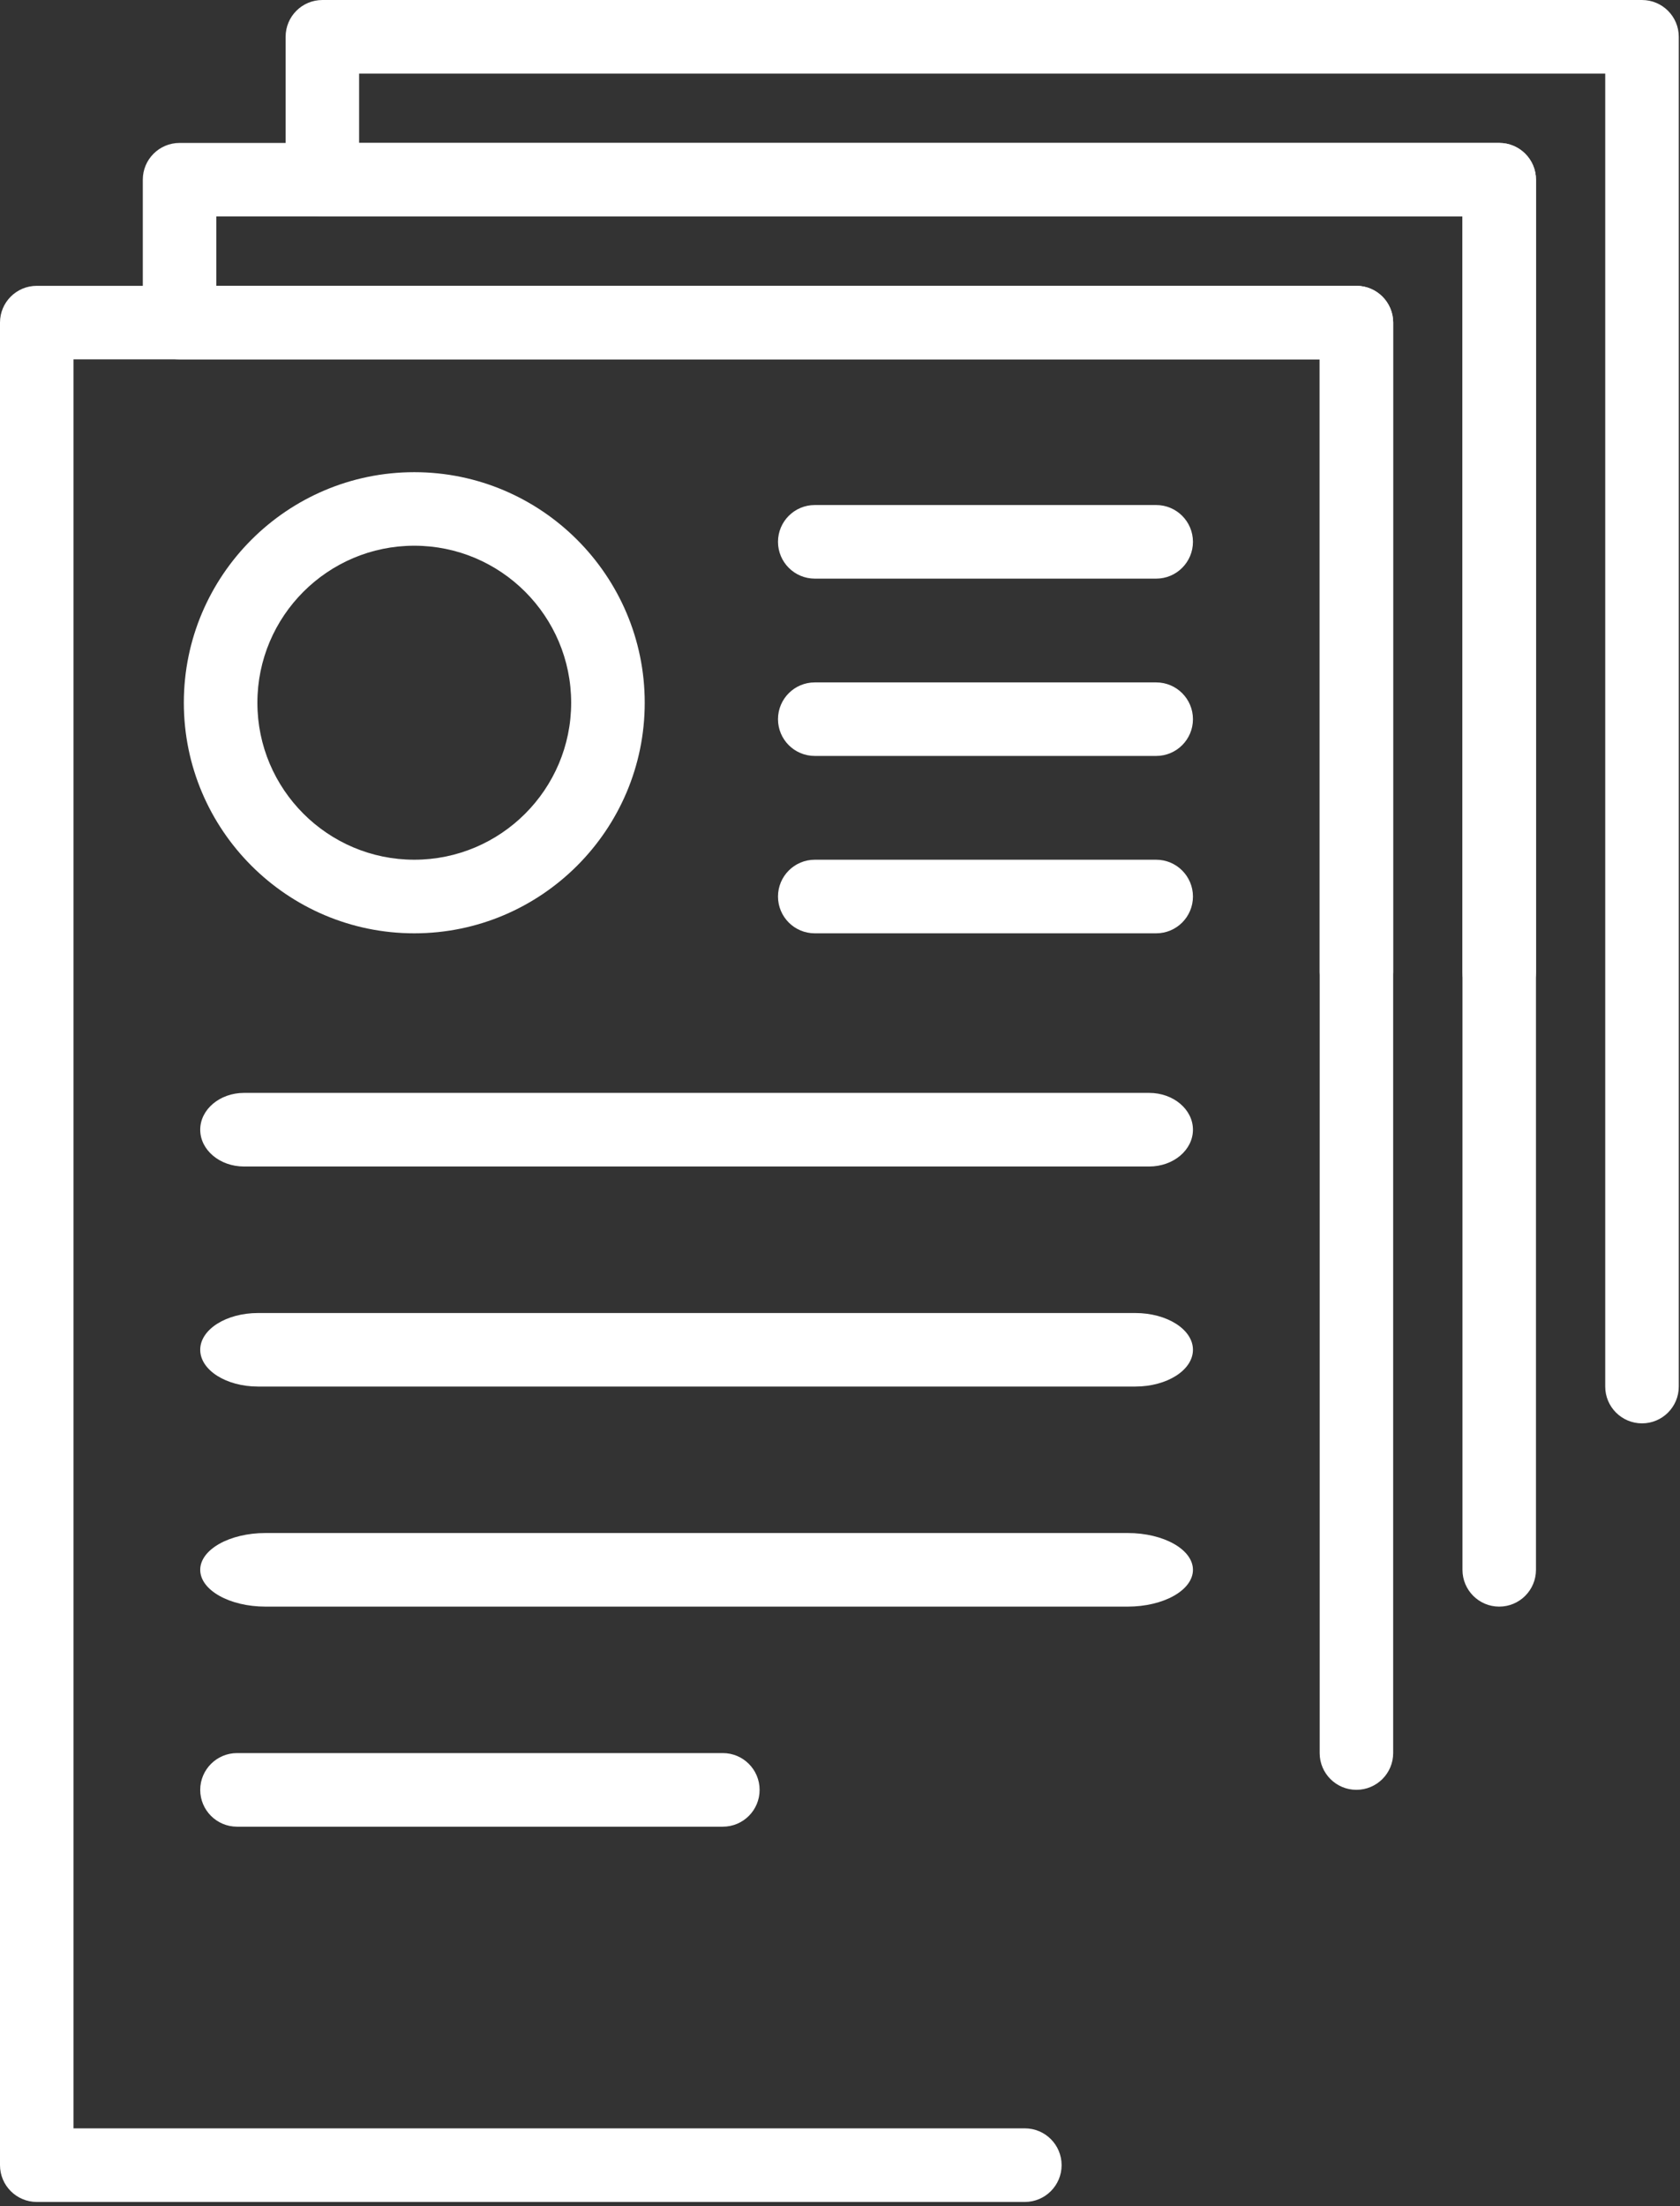 <?xml version="1.0" encoding="UTF-8" standalone="no"?><!DOCTYPE svg PUBLIC "-//W3C//DTD SVG 1.1//EN" "http://www.w3.org/Graphics/SVG/1.1/DTD/svg11.dtd"><svg width="100%" height="100%" viewBox="0 0 336 441" version="1.1" xmlns="http://www.w3.org/2000/svg" xmlns:xlink="http://www.w3.org/1999/xlink" xml:space="preserve" xmlns:serif="http://www.serif.com/" style="fill-rule:evenodd;clip-rule:evenodd;stroke-linejoin:round;stroke-miterlimit:2;"><rect x="0" y="0" width="336" height="441" fill="#333333" stroke="none"/><g><path d="M82.856,109.086c-17.297,0 -31.378,14.081 -31.378,31.39c0,17.297 14.081,31.377 31.378,31.377c17.309,0 31.377,-14.08 31.377,-31.377c0,-17.309 -14.068,-31.39 -31.377,-31.39Zm-0,77.479c-25.418,-0 -46.089,-20.684 -46.089,-46.089c-0,-25.418 20.671,-46.089 46.089,-46.089c25.405,0 46.089,20.671 46.089,46.089c-0,25.405 -20.684,46.089 -46.089,46.089Z" style="fill:#fff;fill-rule:nonzero;"/><path d="M231.234,186.565l-68.278,-0c-4.066,-0 -7.356,-3.29 -7.356,-7.356c0,-4.054 3.29,-7.356 7.356,-7.356l68.278,0c4.066,0 7.355,3.302 7.355,7.356c0,4.066 -3.289,7.356 -7.355,7.356Z" style="fill:#fff;fill-rule:nonzero;"/><path d="M229.846,233.176l-181.058,-0c-4.819,-0 -8.744,-3.29 -8.744,-7.356c0,-4.054 3.925,-7.356 8.744,-7.356l181.058,0c4.833,0 8.743,3.302 8.743,7.356c0,4.066 -3.91,7.356 -8.743,7.356Z" style="fill:#fff;fill-rule:nonzero;"/><path d="M227.047,277.165l-175.442,-0c-6.372,-0 -11.561,-3.29 -11.561,-7.356c0,-4.054 5.189,-7.344 11.561,-7.344l175.442,0c6.372,0 11.542,3.29 11.542,7.344c0,4.066 -5.17,7.356 -11.542,7.356Z" style="fill:#fff;fill-rule:nonzero;"/><path d="M225.535,321.154l-172.437,-0c-7.195,-0 -13.054,-3.302 -13.054,-7.356c0,-4.054 5.859,-7.356 13.054,-7.356l172.437,0c7.217,0 13.054,3.302 13.054,7.356c0,4.054 -5.837,7.356 -13.054,7.356Z" style="fill:#fff;fill-rule:nonzero;"/><path d="M144.566,365.143l-97.166,-0c-4.054,-0 -7.356,-3.29 -7.356,-7.356c0,-4.054 3.302,-7.356 7.356,-7.356l97.166,0c4.067,0 7.356,3.302 7.356,7.356c0,4.066 -3.289,7.356 -7.356,7.356Z" style="fill:#fff;fill-rule:nonzero;"/><path d="M231.234,151.109l-68.278,0c-4.066,0 -7.356,-3.289 -7.356,-7.344c0,-4.066 3.29,-7.355 7.356,-7.355l68.278,-0c4.066,-0 7.355,3.289 7.355,7.355c0,4.055 -3.289,7.344 -7.355,7.344Z" style="fill:#fff;fill-rule:nonzero;"/><path d="M231.234,115.665l-68.278,0c-4.066,0 -7.356,-3.301 -7.356,-7.355c0,-4.067 3.29,-7.356 7.356,-7.356l68.278,-0c4.066,-0 7.355,3.289 7.355,7.356c0,4.054 -3.289,7.355 -7.355,7.355Z" style="fill:#fff;fill-rule:nonzero;"/><path d="M328.4,284.521c-4.054,-0 -7.356,-3.29 -7.356,-7.356l0,-262.453l-249.222,-0l-0,13.861l228.017,0c4.066,0 7.356,3.29 7.356,7.344l-0,158.392c-0,4.066 -3.29,7.356 -7.356,7.356c-4.054,-0 -7.344,-3.29 -7.344,-7.356l0,-151.036l-228.017,-0c-4.078,-0 -7.355,-3.29 -7.355,-7.356l-0,-28.561c-0,-4.054 3.277,-7.356 7.355,-7.356l263.922,0c4.067,0 7.356,3.302 7.356,7.356l0,269.809c0,4.066 -3.289,7.356 -7.356,7.356Z" style="fill:#fff;fill-rule:nonzero;"/><path d="M271.278,201.665c-4.054,-0 -7.344,-3.29 -7.344,-7.344l0,-122.487l-228.017,0c-4.066,0 -7.356,-3.289 -7.356,-7.355l0,-28.562c0,-4.054 3.29,-7.344 7.356,-7.344l263.922,0c4.066,0 7.356,3.29 7.356,7.344l-0,277.881c-0,4.066 -3.29,7.356 -7.356,7.356c-4.054,-0 -7.344,-3.29 -7.344,-7.356l0,-270.525l-249.234,-0l-0,13.862l228.017,-0c4.066,-0 7.356,3.289 7.356,7.344l-0,129.842c-0,4.054 -3.29,7.344 -7.356,7.344Z" style="fill:#fff;fill-rule:nonzero;"/><path d="M204.967,440.157l-197.611,0c-4.066,0 -7.356,-3.301 -7.356,-7.356l-0,-368.322c-0,-4.055 3.29,-7.344 7.356,-7.344l263.922,-0c4.066,-0 7.356,3.289 7.356,7.344l-0,285.952c-0,4.054 -3.29,7.344 -7.356,7.344c-4.054,-0 -7.344,-3.29 -7.344,-7.344l0,-278.597l-249.235,0l0,353.612l190.268,-0c4.066,-0 7.355,3.289 7.355,7.355c0,4.055 -3.289,7.356 -7.355,7.356Z" style="fill:#fff;fill-rule:nonzero;"/></g></svg>